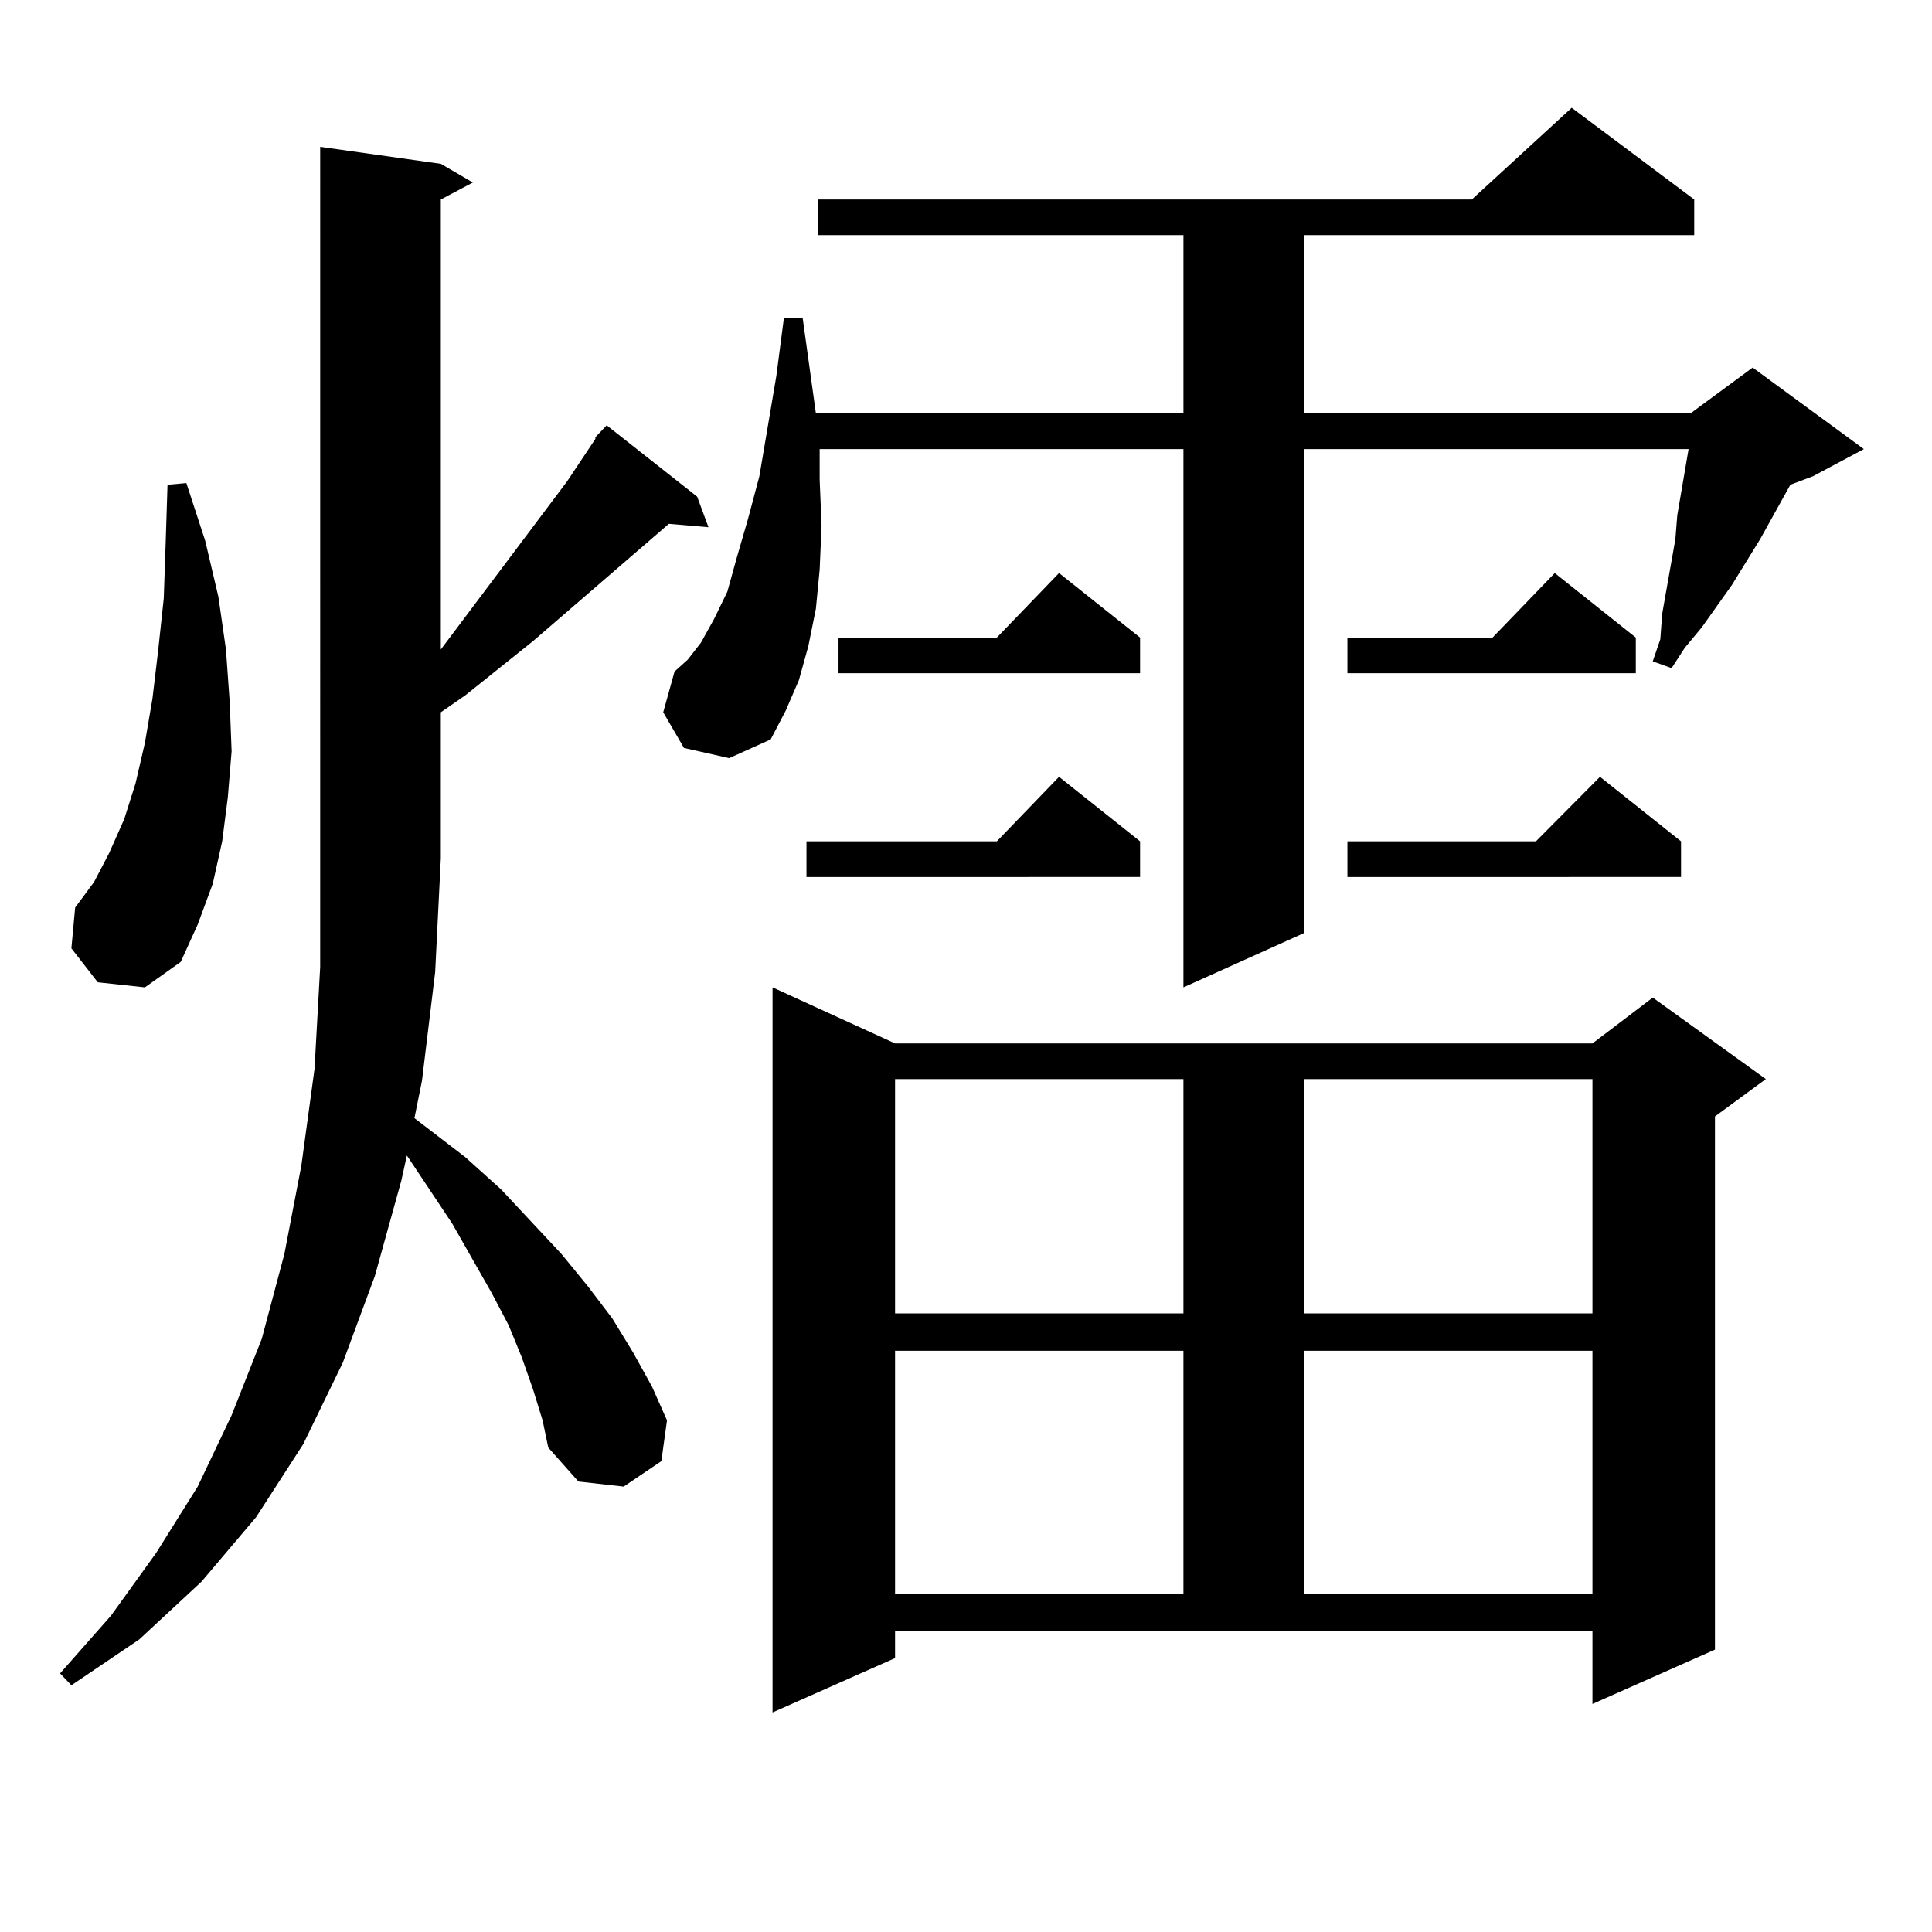 <?xml version="1.0" encoding="utf-8"?>
<!-- Generator: Adobe Illustrator 16.0.0, SVG Export Plug-In . SVG Version: 6.00 Build 0)  -->
<!DOCTYPE svg PUBLIC "-//W3C//DTD SVG 1.1//EN" "http://www.w3.org/Graphics/SVG/1.1/DTD/svg11.dtd">
<svg version="1.1" id="图层_1" xmlns="http://www.w3.org/2000/svg" xmlns:xlink="http://www.w3.org/1999/xlink" x="0px" y="0px"
	 width="1000px" height="1000px" viewBox="0 0 1000 1000" enable-background="new 0 0 1000 1000" xml:space="preserve">
<path d="M308.163,226.297l5.854-6.152l46.828,36.914l5.854,15.82l-20.487-1.758l-70.242,60.645l-35.121,28.125l-12.683,8.789v75.586
	l-2.927,58.887l-6.829,56.25l-3.902,19.336l26.341,20.215l18.536,16.699l31.219,33.398l13.658,16.699l12.683,16.699l10.731,17.578
	l9.756,17.578l7.805,17.578l-2.927,21.094l-19.512,13.184l-23.414-2.637l-15.609-17.578l-2.927-14.063l-4.878-15.82l-5.854-16.699
	l-6.829-16.699l-8.78-16.699l-20.487-36.035l-23.414-35.156l-2.927,13.184l-13.658,49.219l-16.585,44.824l-20.487,42.188
	l-24.39,37.793l-28.292,33.398l-32.194,29.883l-35.121,23.73l-5.854-6.152l26.341-29.883l23.414-32.52l21.463-34.277l17.561-36.914
	l15.609-39.551l11.707-43.945l8.78-45.703l6.829-50.098l2.927-52.734V76.004l62.438,8.789l16.585,9.668l-16.585,8.789v232.91
	l65.364-87.012l14.634-21.973V226.297z M50.608,508.426L36.95,490.848l1.951-21.094l9.756-13.184l7.805-14.941l7.805-17.578
	l5.854-18.457l4.878-21.094l3.902-22.852l2.927-24.609l2.927-27.246l0.976-28.125l0.976-30.762l9.756-0.879l9.756,29.883
	l6.829,29.004l3.902,27.246l1.951,27.246l0.976,25.488l-1.951,23.73l-2.927,22.852l-4.878,21.973l-7.805,21.094l-8.78,19.336
	l-18.536,13.184L50.608,508.426z M354.016,387.137l-10.731-18.457l5.854-21.094l6.829-6.152l6.829-8.789l6.829-12.305l6.829-14.063
	l4.878-17.578l5.854-20.215l5.854-21.973l8.78-51.855l3.902-29.883h9.756l6.829,49.219h190.239v-92.285H423.282V103.25h338.528
	l51.706-47.461l63.413,47.461v18.457H674.983v92.285h199.995l32.194-23.73l57.56,42.188l-26.341,14.063l-11.707,4.395
	l-15.609,28.125l-14.634,23.73l-15.609,21.973l-8.78,10.547l-6.829,10.547l-9.756-3.516l3.902-11.426l0.976-13.184l6.829-38.672
	l0.976-12.305l5.854-34.277h-199.02v250.488l-62.438,28.125V232.449H424.258v15.82l0.976,23.73l-0.976,22.852l-1.951,20.215
	l-3.902,19.336l-4.878,17.578l-6.829,15.82l-7.805,14.941l-21.463,9.668L354.016,387.137z M463.281,858.23l-63.413,28.125V511.063
	l63.413,29.004h360.967l31.219-23.73l58.535,42.188l-26.341,19.336v275.977l-63.413,28.125v-37.793H463.281V858.23z
	 M590.107,435.477v18.457H417.429v-18.457h98.534l32.194-33.398L590.107,435.477z M590.107,330.008v18.457H434.014v-18.457h81.949
	l32.194-33.398L590.107,330.008z M463.281,558.523v121.289h149.265V558.523H463.281z M463.281,699.148v125.684h149.265V699.148
	H463.281z M674.983,558.523v121.289h149.265V558.523H674.983z M674.983,699.148v125.684h149.265V699.148H674.983z M846.687,330.008
	v18.457H697.422v-18.457h75.12l32.194-33.398L846.687,330.008z M870.101,435.477v18.457H697.422v-18.457h97.559l33.17-33.398
	L870.101,435.477z"/>
</svg>
